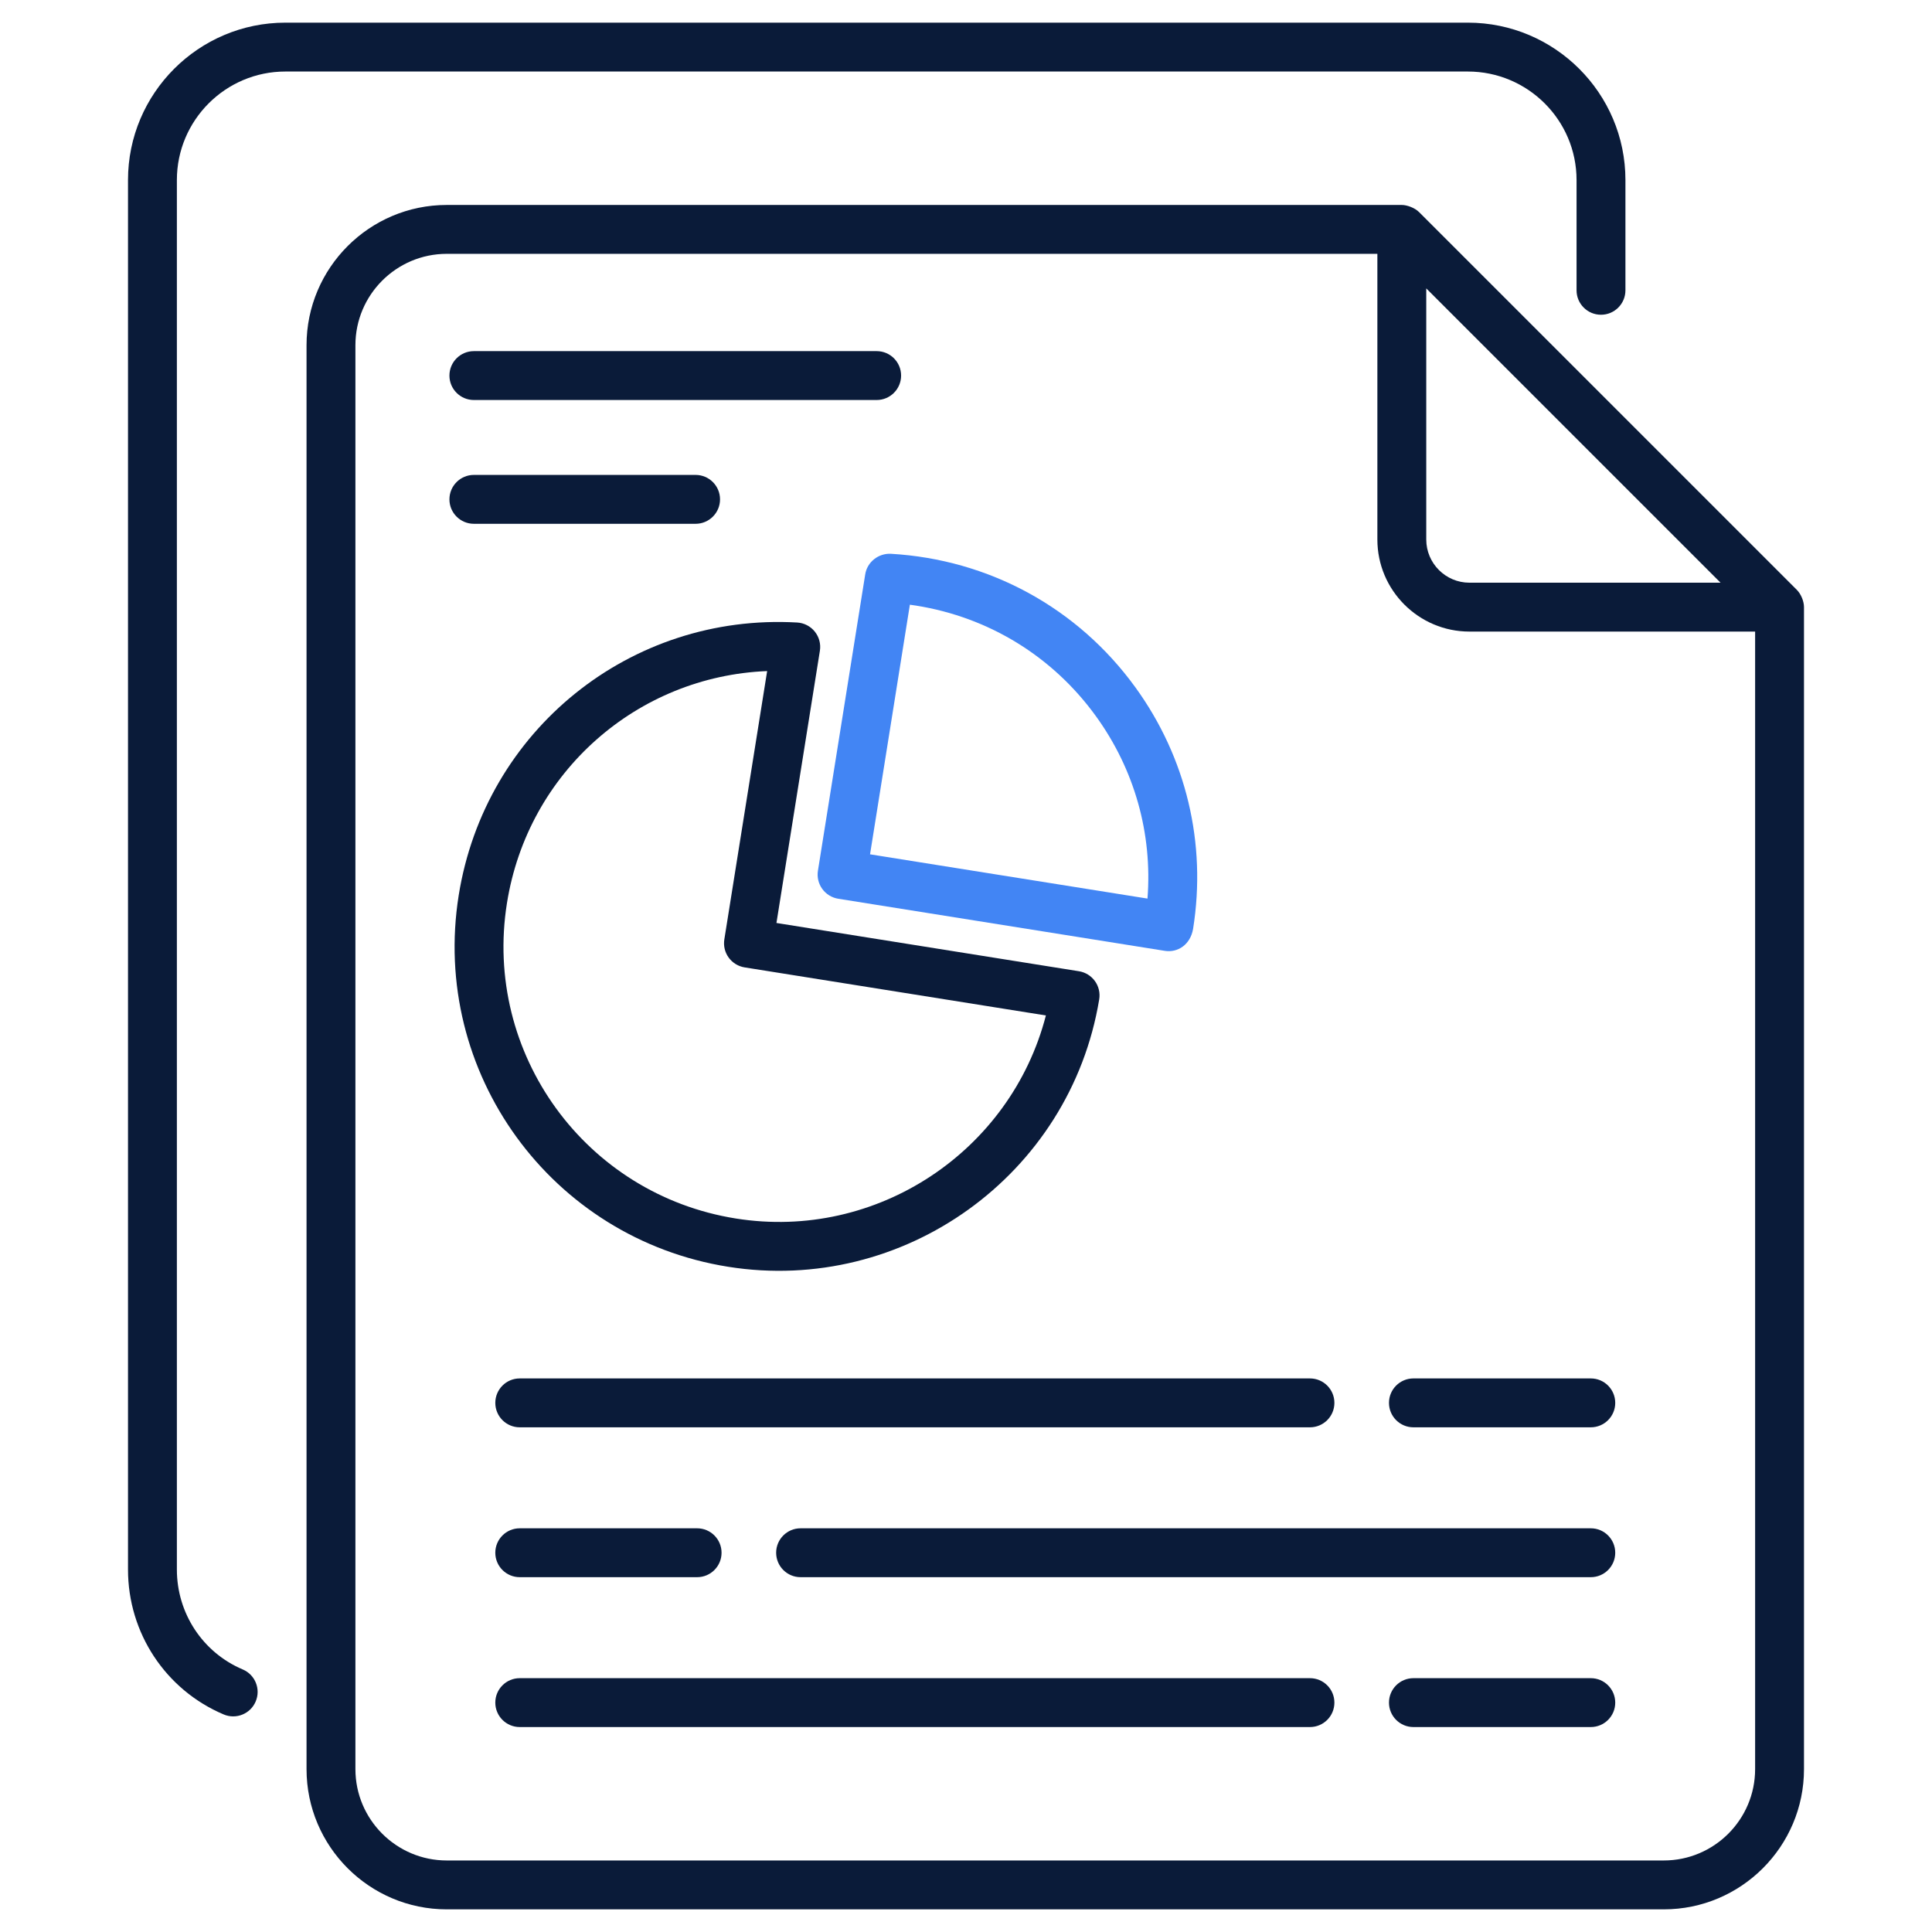 <svg enable-background="new 0 0 512 512" viewBox="0 0 512 512" xmlns="http://www.w3.org/2000/svg" width="300" height="300" version="1.1" xmlns:xlink="http://www.w3.org/1999/xlink" xmlns:svgjs="http://svgjs.dev/svgjs"><g width="100%" height="100%" transform="matrix(1,0,0,1,0,0)"><g id="_x30_6_Infographic"><g><path d="m388.995 6.003h-313.365c-22.997 0-41.708 18.711-41.708 41.708v368.236c0 16.801 9.95 31.872 25.347 38.397 3.3 1.397 7.098-.144 8.49-3.436 1.397-3.294-.142-7.094-3.436-8.49-10.6-4.491-17.449-14.881-17.449-26.471v-368.236c0-15.855 12.9-28.755 28.755-28.755h313.365c15.885 0 28.808 12.9 28.808 28.755v29.223c0 3.577 2.899 6.477 6.477 6.477 3.577 0 6.477-2.899 6.477-6.477v-29.223c0-22.997-18.734-41.708-41.761-41.708z" fill="#0a1b39" fill-opacity="1" data-original-color="#434b63ff" stroke="none" stroke-opacity="1"/><path d="m476.181 156.318-100.107-100.106c-1.165-1.167-3.235-1.897-4.579-1.897h-253.097c-20.492 0-37.162 16.67-37.162 37.162v377.359c0 20.492 16.67 37.162 37.162 37.162h322.518c20.492 0 37.162-16.67 37.162-37.162v-307.939c0-1.511-.761-3.442-1.897-4.579zm-20.214-1.897h-66.545c-6.315 0-11.45-5.136-11.45-11.448v-66.547zm-15.051 338.623h-322.518c-13.348 0-24.209-10.861-24.209-24.209v-377.359c0-13.348 10.861-24.209 24.209-24.209h246.62v75.706c0 13.454 10.947 24.401 24.404 24.401h75.703v301.461c0 13.348-10.861 24.209-24.209 24.209z" fill="#0a1b39" fill-opacity="1" data-original-color="#434b63ff" stroke="none" stroke-opacity="1"/><path d="m125.581 106.006h106.743c3.577 0 6.477-2.899 6.477-6.477 0-3.577-2.899-6.477-6.477-6.477h-106.743c-3.577 0-6.477 2.899-6.477 6.477 0 3.577 2.9 6.477 6.477 6.477z" fill="#0a1b39" fill-opacity="1" data-original-color="#434b63ff" stroke="none" stroke-opacity="1"/><path d="m125.581 138.811h58.758c3.577 0 6.477-2.899 6.477-6.477 0-3.577-2.899-6.477-6.477-6.477h-58.758c-3.577 0-6.477 2.899-6.477 6.477s2.9 6.477 6.477 6.477z" fill="#0a1b39" fill-opacity="1" data-original-color="#434b63ff" stroke="none" stroke-opacity="1"/><path d="m192.948 335.703c46.439 7.413 90.658-24.247 98.354-70.866.281-1.7-.129-3.443-1.136-4.842-1.009-1.399-2.532-2.338-4.235-2.608l-80.163-12.791 11.511-72.138c.288-1.809-.202-3.653-1.351-5.08s-2.846-2.302-4.675-2.406c-44.205-2.522-82.714 28.56-89.691 72.298-7.487 46.92 24.425 90.941 71.386 98.433zm-58.596-96.395c5.543-34.746 34.541-60.086 68.951-61.467l-11.347 71.111c-.271 1.695.144 3.431 1.151 4.82 1.009 1.391 2.527 2.325 4.225 2.596l79.842 12.738c-9.287 35.978-44.81 59.777-82.187 53.807-39.849-6.356-67.001-43.718-60.635-83.605z" fill="#0a1b39" fill-opacity="1" data-original-color="#434b63ff" stroke="none" stroke-opacity="1"/><path d="m229.293 152.205-12.533 78.554c-.271 1.695.144 3.431 1.151 4.82 1.009 1.391 2.527 2.325 4.225 2.596l86.546 13.808c3.432.542 6.766-1.613 7.496-5.811 3.62-22.683-1.809-45.417-15.286-64.015-15.284-21.094-38.802-33.9-64.835-35.399-3.265-.142-6.241 2.165-6.764 5.447zm13.5 8.293c19.258 3.074 36.165 13.464 47.611 29.259 10.256 14.152 15.025 31.126 13.692 48.377l-73.525-11.731 10.555-66.15c.558.075 1.112.156 1.667.245z" fill="#4285f4" fill-opacity="1" data-original-color="#f19220ff" stroke="none" stroke-opacity="1"/><g fill="#434b63"><path d="m131.261 371.775c0 3.577 2.899 6.477 6.477 6.477h209.415c3.577 0 6.477-2.899 6.477-6.477 0-3.577-2.899-6.477-6.477-6.477h-209.416c-3.577 0-6.476 2.899-6.476 6.477z" fill="#0a1b39" fill-opacity="1" data-original-color="#434b63ff" stroke="none" stroke-opacity="1"/><path d="m421.578 365.298h-47.006c-3.577 0-6.477 2.899-6.477 6.477 0 3.577 2.899 6.477 6.477 6.477h47.006c3.577 0 6.477-2.899 6.477-6.477-.001-3.578-2.9-6.477-6.477-6.477z" fill="#0a1b39" fill-opacity="1" data-original-color="#434b63ff" stroke="none" stroke-opacity="1"/><path d="m347.152 444.733h-209.415c-3.577 0-6.477 2.899-6.477 6.477 0 3.577 2.899 6.477 6.477 6.477h209.415c3.577 0 6.477-2.899 6.477-6.477s-2.9-6.477-6.477-6.477z" fill="#0a1b39" fill-opacity="1" data-original-color="#434b63ff" stroke="none" stroke-opacity="1"/><path d="m421.578 444.733h-47.006c-3.577 0-6.477 2.899-6.477 6.477 0 3.577 2.899 6.477 6.477 6.477h47.006c3.577 0 6.477-2.899 6.477-6.477-.001-3.578-2.9-6.477-6.477-6.477z" fill="#0a1b39" fill-opacity="1" data-original-color="#434b63ff" stroke="none" stroke-opacity="1"/><path d="m421.578 405.015h-209.413c-3.577 0-6.477 2.899-6.477 6.477 0 3.577 2.899 6.477 6.477 6.477h209.412c3.577 0 6.477-2.899 6.477-6.477 0-3.577-2.899-6.477-6.476-6.477z" fill="#0a1b39" fill-opacity="1" data-original-color="#434b63ff" stroke="none" stroke-opacity="1"/><path d="m137.737 405.015c-3.577 0-6.477 2.899-6.477 6.477 0 3.577 2.899 6.477 6.477 6.477h47.006c3.577 0 6.477-2.899 6.477-6.477 0-3.577-2.899-6.477-6.477-6.477z" fill="#0a1b39" fill-opacity="1" data-original-color="#434b63ff" stroke="none" stroke-opacity="1"/></g></g></g><g id="Layer_1"/></g></svg>